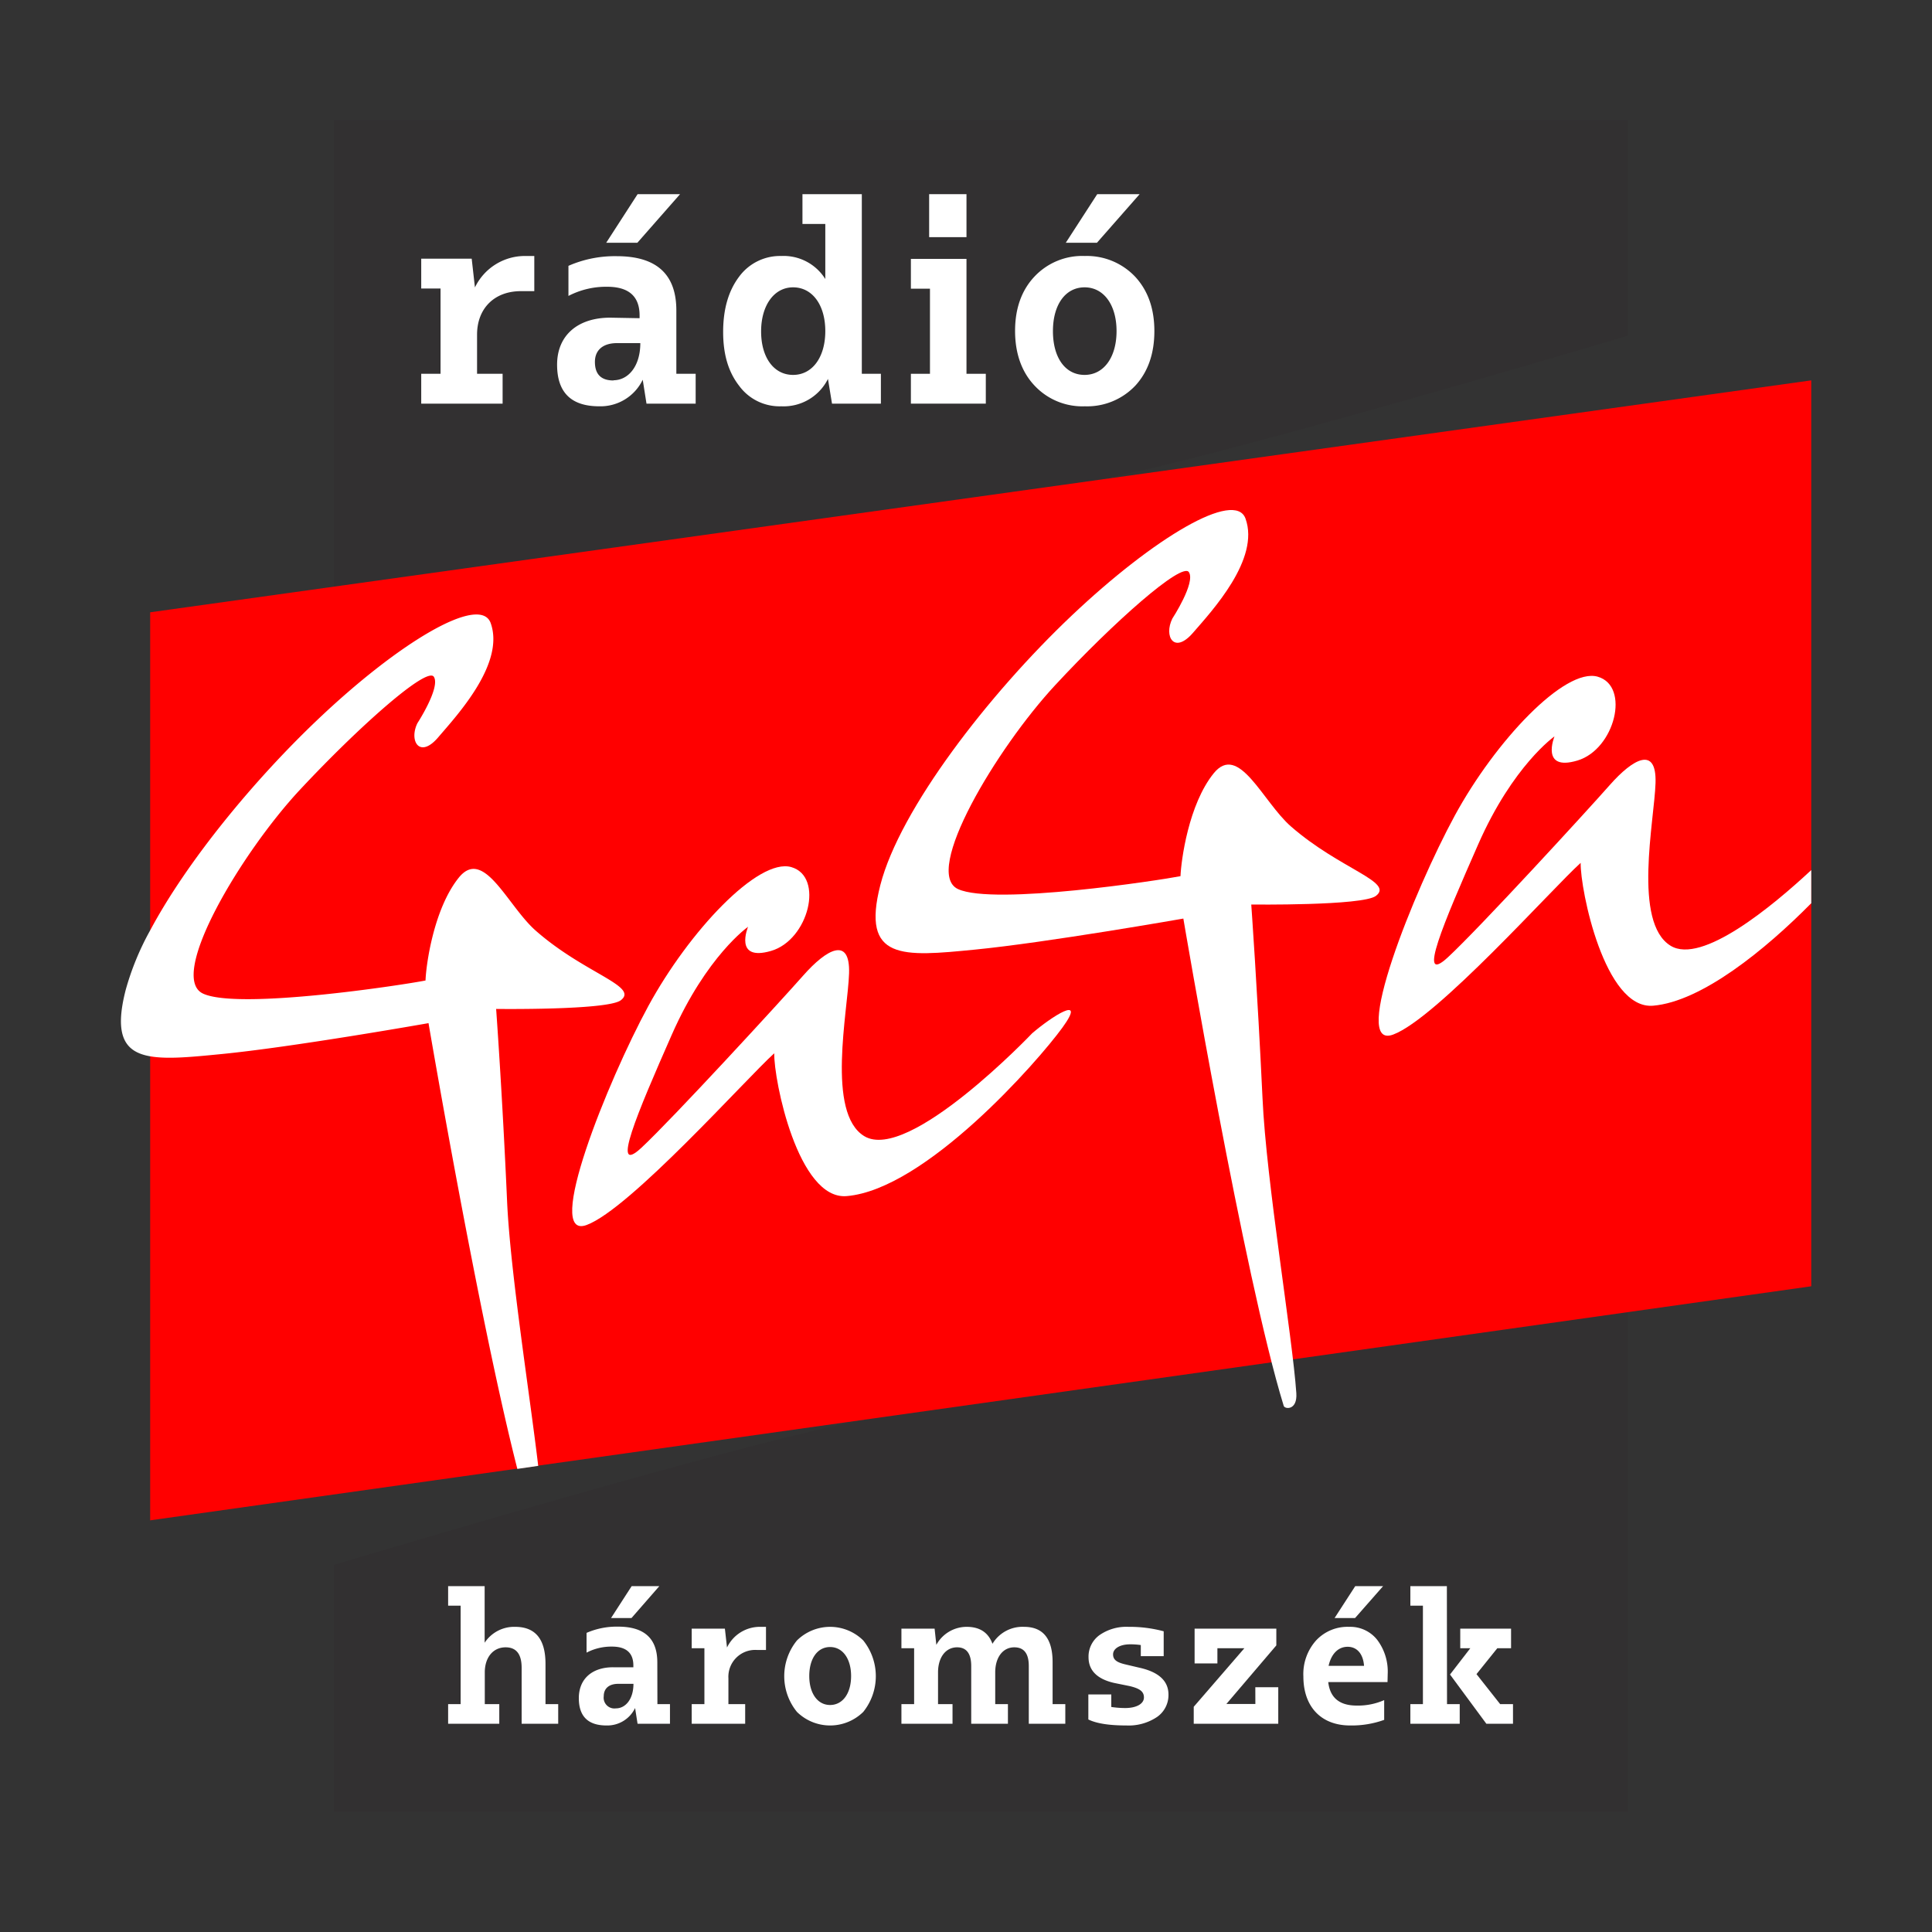 <?xml version="1.0" encoding="UTF-8"?> <svg xmlns="http://www.w3.org/2000/svg" id="Layer_1" data-name="Layer 1" viewBox="0 0 400 400"><rect x="0" y="0" width="400" height="400" fill="#333333" stroke="none"/><defs><style>.cls-1{fill:#323031;}.cls-2{fill:red;}.cls-3{fill:#fff;}</style></defs><path class="cls-1" d="M224.79,99.73C245.42,96.85,337,69.51,337,69.51V24.89H69.12v96.58Z"></path><path class="cls-1" d="M181,293.65C160,296.7,69.12,324,69.12,324v51.13H337V271.69Z"></path><polygon class="cls-2" points="375 78.75 375 266.31 267.69 281.44 267.66 281.44 263.27 282.06 263.24 282.06 111.45 303.44 111.42 303.44 107.1 304.07 107.07 304.07 31.09 314.77 31.09 126.77 375 78.75"></polygon><path class="cls-3" d="M104.06,77.39H98.77V69.28c0-5.4,3.56-9,9.07-9h2.78V53h-1.84a11.48,11.48,0,0,0-10.45,6.51l-.67-5.95H87.21v6.17h4V77.39h-4v6.18h16.85Z"></path><path class="cls-3" d="M126.34,65.77c-6.73,0-11,3.67-11,9.73,0,5.73,2.89,8.62,8.73,8.62a9.71,9.71,0,0,0,9-5.5l.78,4.95h10.18V77.39h-4V64.27c0-7.5-4.11-11.23-12.34-11.23a23.91,23.91,0,0,0-10,2v6.23a16.9,16.9,0,0,1,8-1.9c4.51,0,6.73,2,6.73,5.95v.56Zm.67,13q-3.84,0-3.84-3.84c0-2.45,1.67-3.89,4.56-3.89h4.84C132.57,75.84,130.07,78.73,127,78.73Z"></path><polygon class="cls-3" points="140.8 40.2 132.01 40.2 125.51 50.26 131.96 50.26 140.8 40.2"></polygon><path class="cls-3" d="M161.75,84.12a10.26,10.26,0,0,0,9.67-5.67l.84,5.12h10.12V77.39h-3.95V40.2H166.14v6.17h4.73v11.4A10.18,10.18,0,0,0,161.75,53,10.52,10.52,0,0,0,153,57.32c-2.17,2.89-3.28,6.67-3.28,11.4s1.11,8.34,3.33,11.18A10.38,10.38,0,0,0,161.75,84.12Zm2.45-24.63c4,0,6.67,3.67,6.67,9.06s-2.67,9.07-6.67,9.07-6.62-3.62-6.62-9S160.25,59.49,164.2,59.49Z"></path><rect class="cls-3" x="192.37" y="40.2" width="7.73" height="8.9"></rect><polygon class="cls-3" points="204.1 77.39 200.1 77.39 200.1 53.6 188.59 53.6 188.59 59.77 192.54 59.77 192.54 77.39 188.59 77.39 188.59 83.57 204.1 83.57 204.1 77.39"></polygon><polygon class="cls-3" points="235.95 40.2 227.17 40.2 220.66 50.26 227.11 50.26 235.95 40.2"></polygon><path class="cls-3" d="M224.61,84.12a13.72,13.72,0,0,0,10.45-4.28C237.67,77,239,73.22,239,68.55s-1.34-8.39-3.95-11.23A13.76,13.76,0,0,0,224.61,53a13.58,13.58,0,0,0-10.45,4.28c-2.67,2.84-4,6.62-4,11.23s1.34,8.46,4,11.29A13.55,13.55,0,0,0,224.61,84.12Zm-.06-24.63c4,0,6.62,3.67,6.62,9.06s-2.62,9.07-6.62,9.07S218,74.06,218,68.55,220.61,59.49,224.55,59.49Z"></path><path class="cls-3" d="M128.52,207.1c-2.78,2.09-25.8,1.79-25.8,1.79S104,226.4,105,249c.7,14.66,4.72,40,6.43,54.49h0l-4.32.63h0c-8-31.29-18.39-92.29-18.39-92.29s-28.25,5-43.16,6.43c-6,.59-10.89,1.06-14.44.44-5.37-.91-7.52-4.38-5.08-13.81a56.34,56.34,0,0,1,5.08-12.32c7.61-14.25,21.42-31,34.51-43.45C82.76,132.8,99.43,123,101.59,129c3,8.41-7,19.12-10.86,23.65s-6.1.73-4.31-2.92c0,0,4.82-7.42,3.4-9.61S74.25,150.49,62.11,163.5s-27.52,38.78-20.06,42.22S83.9,203.85,88.1,203c.11-3.22,1.68-14.8,6.87-21.27s10.12,5.88,16,11C121.07,201.59,132.36,204.18,128.52,207.1Z"></path><path class="cls-3" d="M213.72,213.91c3.79-3.26,11.42-8.3,6.26-1.18s-28.38,33.53-44.68,34.91c-10.08.86-15.12-24.06-15-29.57-5.8,5.23-29.84,32.21-38.84,35.55s4.36-29.86,12.76-45.31,22.75-30.74,29.6-28.79,3.61,15.1-4.19,17.36-4.75-5-4.75-5-8.59,6-15.79,22.34-12.74,29.42-6.27,23.39,28.65-30.17,33.49-35.65,9.72-8.17,9.48-.42-4.76,28.89,3.15,33.69C188.14,240.79,213.72,213.91,213.72,213.91Z"></path><path class="cls-3" d="M242.72,128.07c-1.81,3.66.35,7.48,4.28,2.94s13.9-15.25,10.87-23.64c-2.16-6-18.83,3.83-36,20.09s-35.55,40.05-39.6,55.76,4.65,14.85,19.55,13.39S245,190.18,245,190.18s12.55,74.18,20.78,100.89c.21.7,2.86,1,2.61-2.65-.81-11.78-6.23-43.82-7-61.07-1.07-22.55-2.33-40.08-2.33-40.08s23.05.29,25.8-1.78c3.86-2.91-7.43-5.52-17.58-14.38-5.84-5.09-10.8-17.43-16-11s-6.74,18-6.87,21.29c-4.2.83-38.59,6.1-46.05,2.68s8-29.17,20.08-42.2,26.29-25.6,27.71-23.42S242.72,128.07,242.72,128.07Z"></path><path class="cls-3" d="M375,180.14c-8.11,7.55-22.66,19.59-29.1,15.68-7.9-4.81-3.38-25.95-3.14-33.7s-4.64-5.07-9.48.42-27,29.63-33.5,35.65-.92-7.05,6.27-23.39,15.79-22.34,15.79-22.34-3,7.32,4.75,5,11-15.42,4.19-17.36-21.21,13.35-29.6,28.79-21.75,48.65-12.75,45.31,33-30.32,38.83-35.55c-.1,5.51,4.94,30.43,15,29.57S365.5,196.62,375,187Z"></path><path class="cls-3" d="M112.94,352.82h2.63v4.06H108V345.3c0-2.81-1.09-4.24-3.32-4.24-2.59,0-4.31,2.09-4.31,5.19v6.57h3v4.06H92.78v-4.06h2.59V332.44H92.78v-4.05h7.56v11.72a7.32,7.32,0,0,1,6.32-3.29c4.2,0,6.28,2.56,6.28,7.68Z"></path><path class="cls-3" d="M136.11,352.82h2.6v4.06H132l-.51-3.25a6.38,6.38,0,0,1-5.92,3.61c-3.83,0-5.73-1.9-5.73-5.66,0-4,2.77-6.43,7.19-6.39l4.1,0v-.37c0-2.59-1.47-3.91-4.43-3.91a11.09,11.09,0,0,0-5.26,1.25v-4.09a15.57,15.57,0,0,1,6.54-1.29c5.41,0,8.11,2.45,8.11,7.39Zm-5-4.2H128c-1.9,0-3,.95-3,2.56a2.23,2.23,0,0,0,2.52,2.52C129.5,353.7,131.15,351.8,131.15,348.62Zm5.4-20.23L130.74,335h-4.23l4.27-6.61Z"></path><path class="cls-3" d="M158.59,336.82v4.79h-1.83a5.56,5.56,0,0,0-5.95,5.88v5.33h3.47v4.06H143.21v-4.06h2.63V341.25h-2.63v-4.06h6.87l.44,3.91a7.54,7.54,0,0,1,6.86-4.28Z"></path><path class="cls-3" d="M165,354.43a11.71,11.71,0,0,1,0-14.79,9.77,9.77,0,0,1,13.73,0,11.82,11.82,0,0,1,0,14.79,9.79,9.79,0,0,1-13.73,0ZM176.21,347c0-3.55-1.72-6-4.35-6s-4.31,2.41-4.31,6,1.72,6,4.31,6S176.21,350.63,176.21,347Z"></path><path class="cls-3" d="M217.93,352.82h2.63v4.06H213V344.93c0-2.59-1-3.87-3-3.87-2.38,0-3.95,2.09-3.95,5.19v6.57h2.63v4.06h-7.6V344.93c0-2.59-1-3.87-2.92-3.87-2.37,0-3.95,2.09-3.95,5.19v6.57h3v4.06H186.63v-4.06h2.63V341.25h-2.63v-4.06h6.87l.36,3.36a7.16,7.16,0,0,1,6.28-3.73q4.06,0,5.34,3.51a7.25,7.25,0,0,1,6.54-3.51c3.94,0,5.91,2.45,5.91,7.31Z"></path><path class="cls-3" d="M235.81,345.26c4.06.88,6.11,2.74,6.11,5.59a5.51,5.51,0,0,1-2.38,4.64,10.53,10.53,0,0,1-6.32,1.75c-3.54,0-6.17-.4-7.89-1.24v-5.18h4.75v2.59a19.43,19.43,0,0,0,2.89.22c2.33,0,3.87-.88,3.87-2.19s-1-1.87-2.89-2.34l-3.25-.66c-3.54-.8-5.33-2.59-5.33-5.33a5.47,5.47,0,0,1,2.26-4.57,9.71,9.71,0,0,1,6-1.72,27.17,27.17,0,0,1,7.3.92v5.15h-4.74v-2.3a14.65,14.65,0,0,0-2.23-.15c-2.09,0-3.51.88-3.51,2.08s.91,1.69,2.56,2.08Z"></path><path class="cls-3" d="M259.9,349.32h4.75v7.56h-17.5v-3.51l10.48-12.12h-5.58v3.14h-4.72v-7.2h16.92v3.47l-10.34,12.13h6Z"></path><path class="cls-3" d="M287.27,348.26H275c.37,3.25,2.34,4.86,5.88,4.86a13.43,13.43,0,0,0,5.7-1.13v4.09a19.84,19.84,0,0,1-7.05,1.16c-6,0-9.68-3.87-9.68-10.15a10.43,10.43,0,0,1,2.63-7.45,8.88,8.88,0,0,1,6.83-2.82,7.11,7.11,0,0,1,5.81,2.67,10.9,10.9,0,0,1,2.19,7.09Zm-12.2-3.36h7.34c-.18-2.49-1.46-3.95-3.4-3.95S275.62,342.41,275.07,344.9Zm11.29-16.51L280.55,335h-4.24l4.28-6.61Z"></path><path class="cls-3" d="M299.59,352.82h2.63v4.06H292v-4.06h2.6V332.44H292v-4.05h7.56Zm11,0h2.66v4.06h-5.52l-7.52-10.19,4.2-5.44h-2.08v-4.06h10.52v4.06H310l-4.31,5.36Z"></path></svg> 